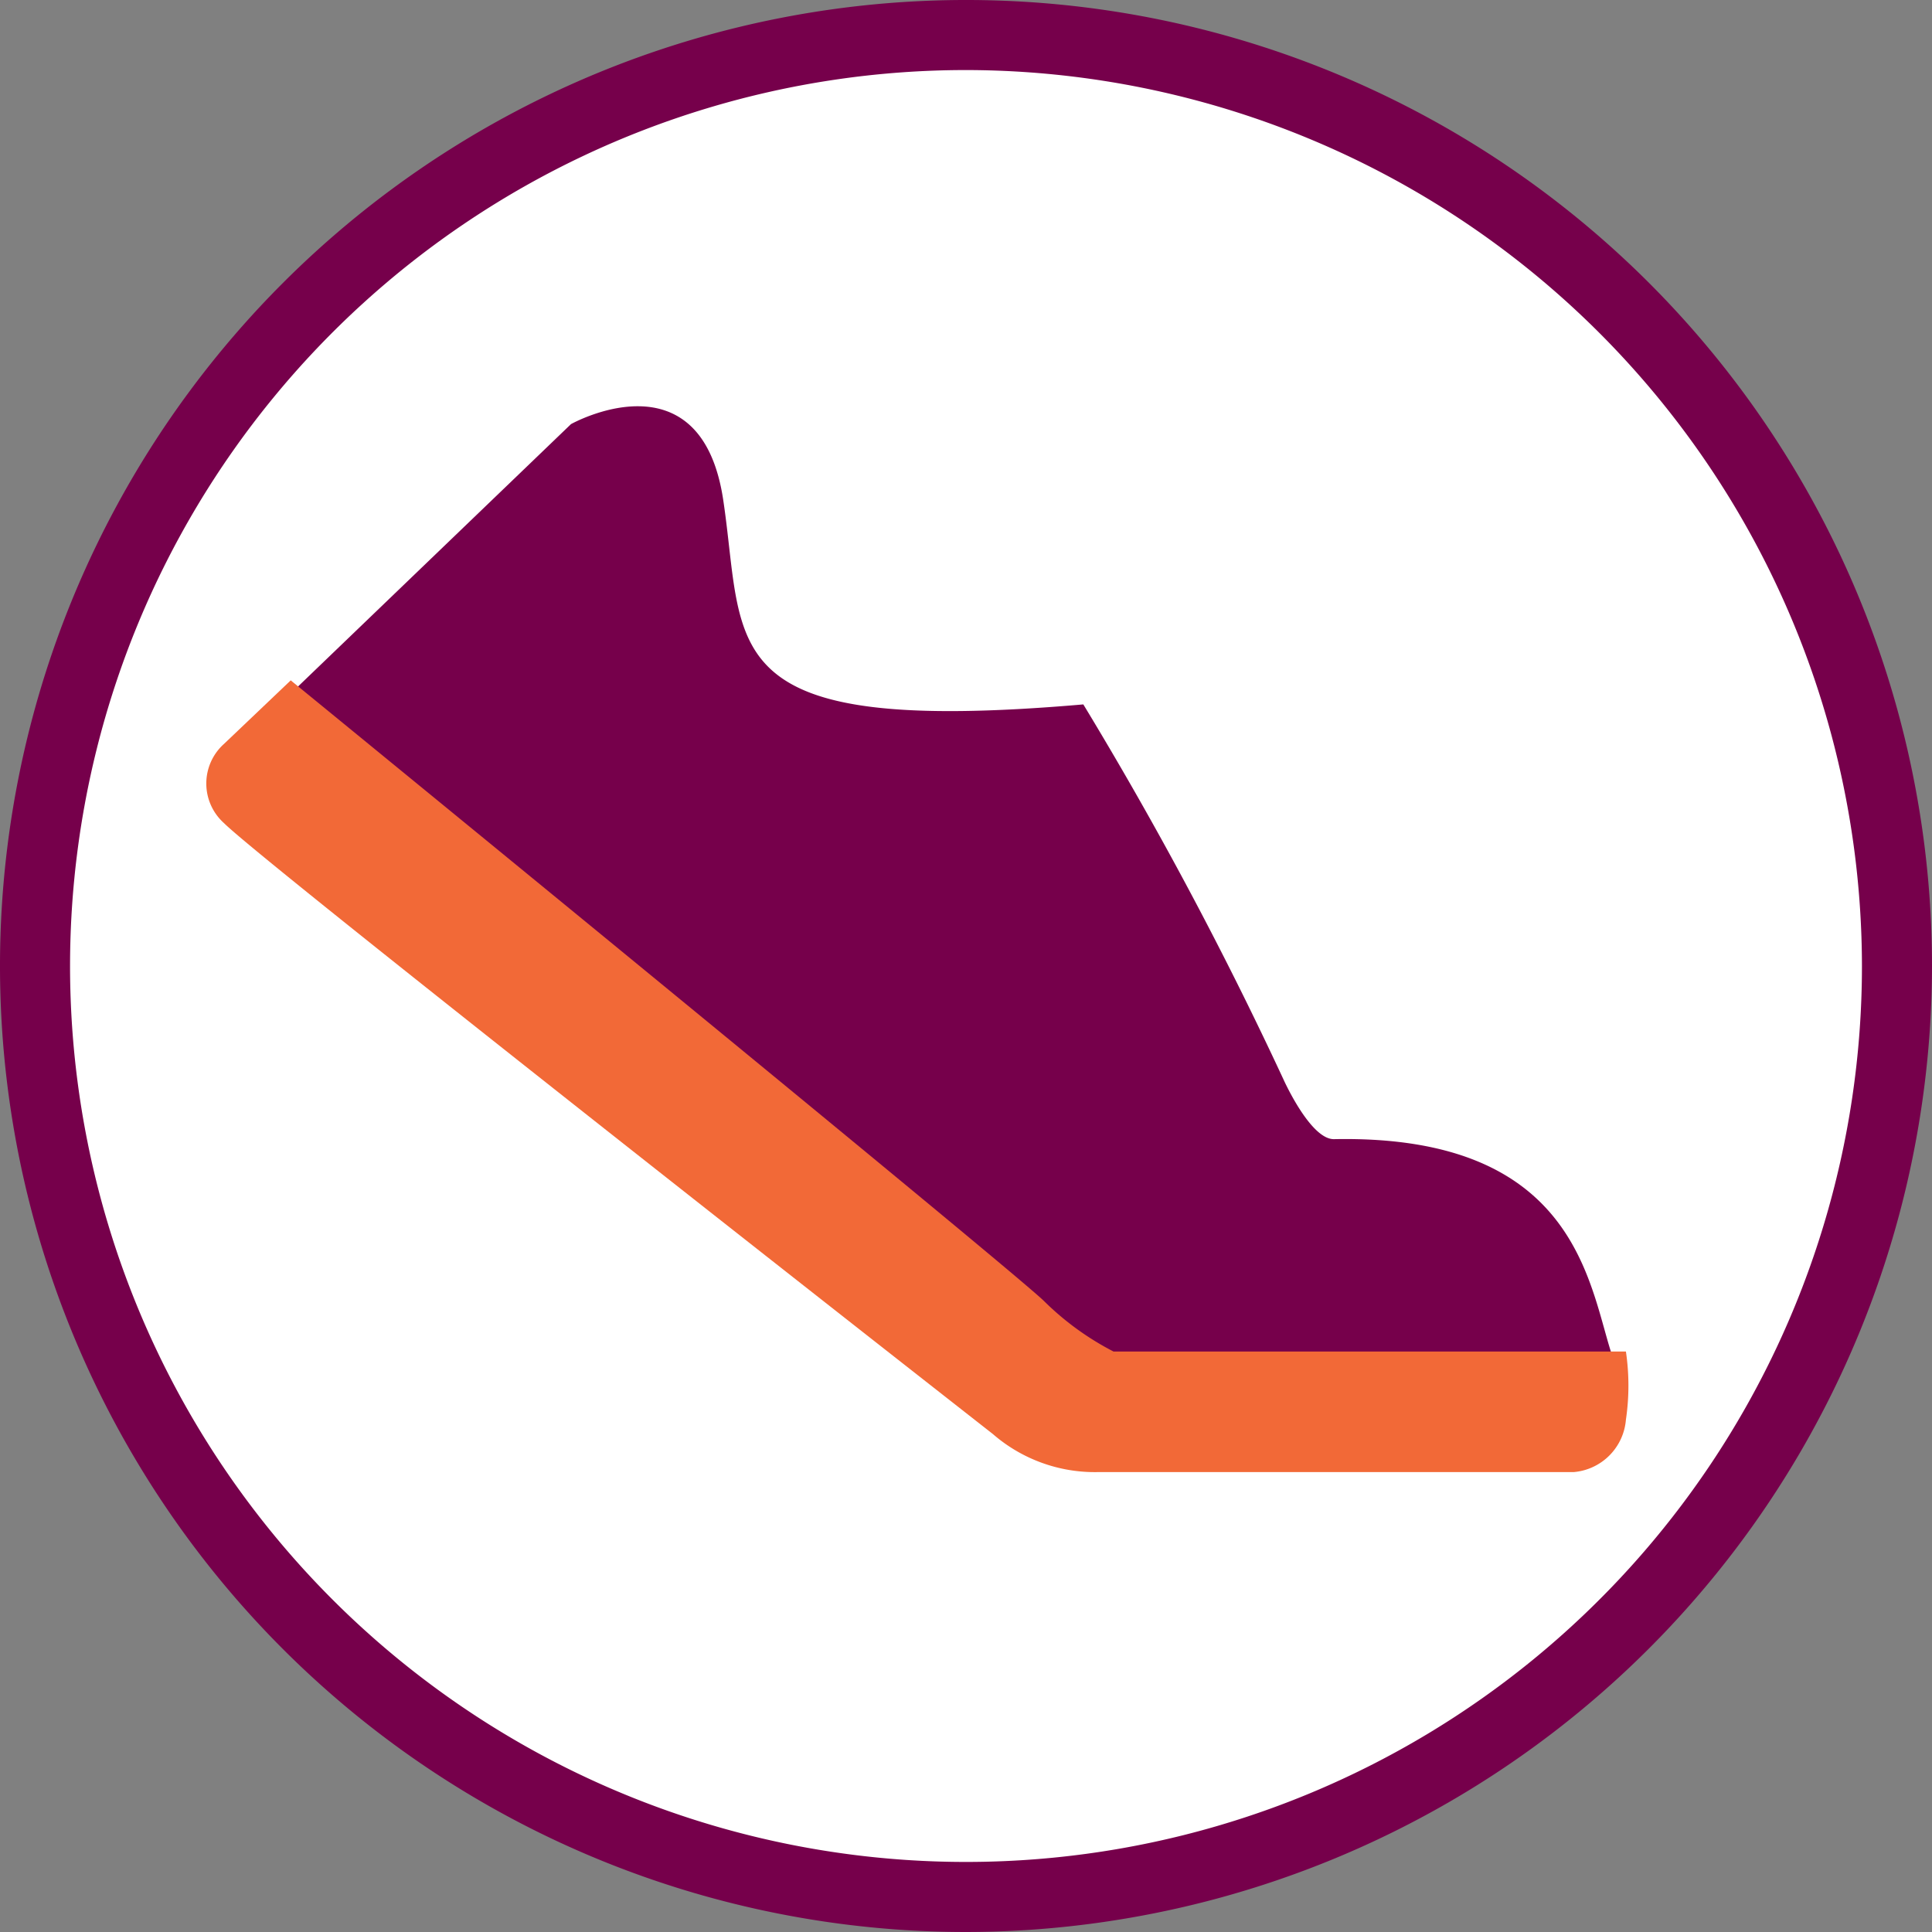 <svg id="sneaker" xmlns="http://www.w3.org/2000/svg" xmlns:xlink="http://www.w3.org/1999/xlink" width="88" height="88" viewBox="0 0 88 88">
  <rect x="0" y="0" width="88" height="88" fill="#808080" stroke="none"/>
  <defs>
    <clipPath id="clip-path">
      <rect id="Rectangle_826" data-name="Rectangle 826" width="88" height="88" fill="none"/>
    </clipPath>
  </defs>
  <g id="Group_3187" data-name="Group 3187" clip-path="url(#clip-path)">
    <path id="Path_2943" data-name="Path 2943" d="M85.827,43.631a42.2,42.2,0,1,1-42.2-42.2,42.2,42.2,0,0,1,42.2,42.2" transform="translate(0.369 0.369)" fill="#fff"/>
    <path id="Path_2944" data-name="Path 2944" d="M44,88A44,44,0,1,1,88,44,44.05,44.05,0,0,1,44,88M44,3.191A40.809,40.809,0,1,0,84.809,44,40.856,40.856,0,0,0,44,3.191" transform="translate(0 0)" fill="#76004b"/>
    <path id="Path_2945" data-name="Path 2945" d="M10.532,27.806,23.3,15.533S29.224,12.209,30.236,19s-.567,10.771,16.4,9.3a176.224,176.224,0,0,1,9.105,17.056s1.227,2.761,2.312,2.746c11.293-.223,11.611,6.9,12.744,10.075H45.713Z" transform="translate(2.708 3.785)" fill="#76004b"/>
    <path id="Path_2946" data-name="Path 2946" d="M11.324,24.652l-3.035,2.89a2.422,2.422,0,0,0,0,3.614c1.878,1.878,35.016,27.822,35.016,27.822a7.083,7.083,0,0,0,4.77,1.735H69.756a2.606,2.606,0,0,0,2.385-2.385,10.61,10.61,0,0,0,0-3.108H48.8a12.886,12.886,0,0,1-3.179-2.313c-1.649-1.581-34.295-28.256-34.295-28.256" transform="translate(1.917 6.339)" fill="#f26937"/>
  </g>
</svg>
